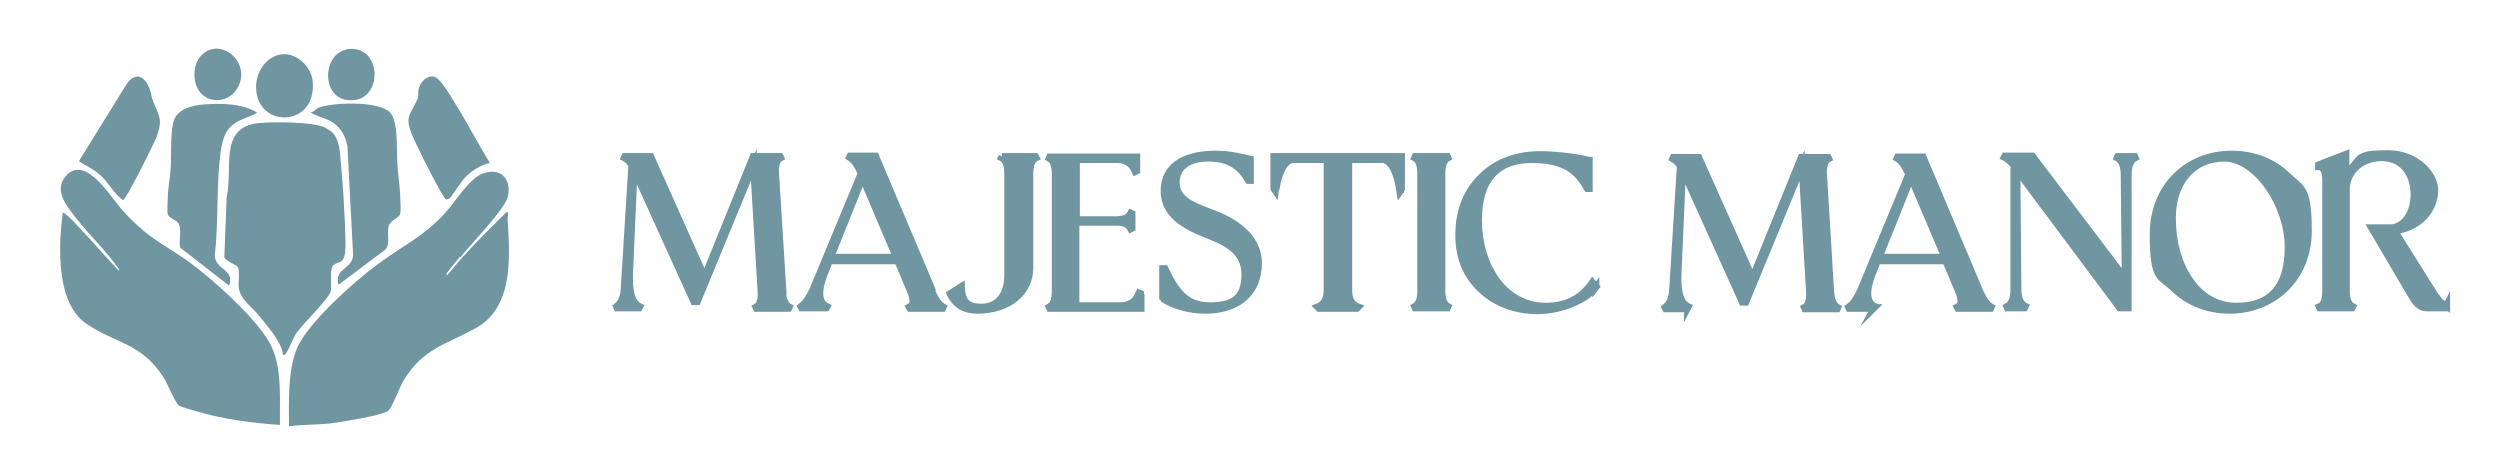 <?xml version="1.0" encoding="UTF-8"?>
<svg id="Layer_2" xmlns="http://www.w3.org/2000/svg" version="1.1" viewBox="0 0 526 99">
  <!-- Generator: Adobe Illustrator 29.8.1, SVG Export Plug-In . SVG Version: 2.1.1 Build 2)  -->
  <defs>
    <style>
      .st0 {
        fill: #7096a2;
      }
    </style>
  </defs>
  <g>
    <path class="st0" d="M165.5,61.9l-1.6-25.5c-.1-1.4.2-2.3.6-2.5l.7-.4-.6-1.3h-5.4v-.8c0,0-.4.8-.4.8h-.8l-9.8,24.2-10.6-23.7-.2-.5h-6.4l-.6,1.3.7.4c.4.2.8.6,1.1,1.1l-1.6,25.7c-.1,1.6-.5,2.6-1.3,3.2l-.5.4.6,1.2h5.5l.7-1.3-.8-.4c-1.6-.8-1.7-3.9-1.6-6.5l.8-18.5,11.3,24.9.2.5h1.7l10.8-26.2,1.4,23.4c.1,1.4-.2,2.3-.6,2.5l-.7.4.6,1.3h7.7l.6-1.3-.7-.4c-.3-.2-.7-.8-.9-1.9Z"/>
    <path class="st0" d="M196.9,61l-.4-1h0s-11.6-27.4-11.6-27.4l-.2-.5h-6.3l-.6,1.3.7.4c.5.3,1.2,1.1,1.9,2.7h0s-10,24.1-10,24.1c-.7,1.5-1.3,2.5-2.3,3.3l-.5.4.6,1.2h6.1l.7-1.3-.8-.4c-1.3-.6-1.3-2.9-.1-5.9l.9-2.3h13.4l2.6,6.2c.3.8.6,1.8.1,2.1l-.8.4.7,1.3h7.8l.6-1.3-.7-.4c-.5-.3-1.2-1.1-1.9-2.7ZM175.8,53.5l5.7-14.2,6,14.1h-11.6Z"/>
    <path class="st0" d="M210.8,32.2v.7l-.6-.3-.5.9.8.4c.5.3.8,1.2.8,2.6v21.4c0,3.8-1.8,6-4.8,6s-3.3-1.2-3.5-3.5v-1.4c-.1,0-4,2.5-4,2.5l.3.7c1.2,2.5,3.3,3.8,6.4,3.8,6.8,0,11.7-4,11.7-9.6v-19.9c0-1.3.3-2.3.8-2.6l.8-.4-.7-1.3h-7.3Z"/>
    <path class="st0" d="M240.7,61.9v-.6c-.1,0-1.4-.6-1.4-.6l-.4.9c-.7,1.7-2.2,2-3,2h-8.8v-16.1h7.9c1.3,0,1.9.3,2.2.9l.4.7,1.3-.6v-4l-1.3-.6-.4.7c-.3.6-.9.8-2.1.9h-7.9v-11.2h7.9c.8,0,2.3.2,3,1.9l.4.9,1.4-.7v-4.1h-19.5l-.6,1.3.7.4c.4.2.8,1,.8,2.6v24.7c0,1.6-.4,2.4-.8,2.6l-.7.4.6,1.3h20.4v-3.7Z"/>
    <path class="st0" d="M244.2,63.4c2.4,1.6,5.9,2.6,9.3,2.6h.8c7-.3,11.2-4.3,11.2-10.6s-5.8-9.7-10.6-11.4c-4.2-1.6-6.7-2.7-6.7-5.6s2.3-4.4,6.1-4.4,6.1,1.4,7.7,4.3l.3.4h1.5v-5.8l-1-.2c-.2,0-.5-.1-.8-.2-1.5-.3-3.4-.8-6.2-.8-7.4,0-11.6,3.1-11.6,8.5s4.8,8,9.1,9.7c4.2,1.7,7.9,3.2,7.9,7.9s-2.4,5.8-6.6,5.8-6.3-2-8.8-7.3l-.2-.5h-1.7v7.2c0,0,.4.2.4.2Z"/>
    <path class="st0" d="M269.2,39.9c.7-4.5,2.2-5.7,3-5.6h6.3s0,26.8,0,26.8c0,.8-.2,2.3-1.3,2.7l-1.3.5,1.3,1.3h8.6l1.3-1.3-1.3-.5c-1.1-.4-1.3-1.7-1.3-2.7v-26.8h6.4c.7,0,2,1.1,2.7,4.8h0l.5,3.1,1.1-1.6h.2v-.3s.2-.4.2-.4v-7.7h-28.3v7.7l1.5,2.2.3-2.2Z"/>
    <path class="st0" d="M297.4,63.8l-.7.4.6,1.3h7.7l.6-1.3-.7-.4c-.4-.2-.8-1-.8-2.6v-24.7c0-1.6.4-2.4.8-2.6l.7-.4-.6-1.3h-7.7l-.6,1.3.7.4c.4.2.8,1,.8,2.6v24.7c0,1.6-.4,2.4-.8,2.6Z"/>
    <path class="st0" d="M335,62.2v.4l1.8-2.3-.3-.3v-1.7l-.7.9-.8-1-.7,1c-2.1,3-5.1,4.5-9,4.5-8.8,0-13.5-8.7-13.5-17.3s3.9-12.1,10.5-12.1,9.1,2.2,11,5.7l.3.4h1.5v-7.4h-.7c-2.8-.7-7.2-1.2-10.4-1.2-5.1,0-9.6,1.7-12.8,4.9-3.3,3.2-5,7.6-5,12.7s1.7,9.1,5.1,12.2c3.1,2.9,7.5,4.5,12.2,4.5s9.4-2,11.4-3.8Z"/>
    <path class="st0" d="M354.3,65.5v2.3l1.9-3.6-.8-.4c-1.6-.8-1.7-3.9-1.6-6.5l.8-18.5,11.3,25,.2.5h1.7l10.8-26.2,1.4,23.4c.1,1.4-.2,2.3-.6,2.5l-.7.4.6,1.3h7.7l.6-1.3-.7-.4c-.4-.2-.9-1-1-2.6l-1.5-24.8c-.1-1.4.2-2.3.6-2.5l.7-.4-.6-1.3h-5.4v-.8c0,0-.4.8-.4.8h-.8l-9.8,24.2-10.6-23.7-.2-.5h-6.3l-.6,1.3.7.4c.4.2.8.6,1.1,1.1l-1.6,25.7c-.1,1.6-.5,2.6-1.3,3.2l-.5.4.6,1.2h4.3Z"/>
    <path class="st0" d="M393.1,65.5l-1.7,3.2,4.7-4.7h-1l-.4-.2c-1.3-.6-1.3-2.9-.1-5.9l.9-2.3h13.4l2.6,6.2c.3.8.6,1.8.1,2.1l-.8.4.7,1.3h7.8l.6-1.3-.7-.4c-.5-.3-1.2-1.1-1.9-2.7l-12-28.4-.2-.5h-6.3l-.6,1.3.7.4c.5.3,1.2,1.1,1.9,2.7h0s-10,24.1-10,24.1c-.7,1.5-1.3,2.5-2.2,3.2l-.6.4.6,1.2h4.4ZM396.4,53.5l5.7-14.2,6,14.1h-11.6Z"/>
    <path class="st0" d="M423,35.3v25.6c0,1.8-.5,2.7-1,2.9l-.7.4.6,1.3h4.5l.7-1.4-.8-.4c-.6-.3-1-1.4-1-2.9l-.2-22.8,20.3,27.2.2.3h2.9v-28.7c0-1.8.5-2.7,1-2.9l.7-.4-.6-1.3h-4.5l-.6,1.3.7.4c.6.3,1,1.4,1,2.9l.2,19.6-18.2-24-.2-.3h-6.6l-.7,1.3.8.4c.4.2,1,.7,1.6,1.4Z"/>
    <path class="st0" d="M469,66h.8c9.6-.4,16.6-7.6,16.6-17.4s-1.7-9.3-4.9-12.4c-3.1-2.9-7.3-4.5-11.9-4.5-10,0-17.3,7.4-17.3,17.6s1.7,9.1,4.9,12.2c3.1,2.9,7.3,4.5,11.9,4.5ZM470.5,63.7c-3.7,0-6.9-1.8-9.2-5.2-2.3-3.3-3.5-7.8-3.5-12.6,0-7.2,4-11.9,10.2-11.9s12.7,9.3,12.7,18-4,11.7-10.2,11.7Z"/>
    <path class="st0" d="M487.7,63.8l-.7.4.6,1.3h7.7l.7-1.3-.8-.4c-.4-.2-.8-1-.8-2.6v-21.6c.2-3.7,3.5-5.7,6.6-5.7,5.9,0,6.2,5.9,6.2,7,0,2.8-1.2,5.8-3.9,6.3h-2c0,0-3.6,0-3.6,0l9.3,15.8c1,1.6,2.1,2.5,3.5,2.5h4.5l.5.3v-4.6l-1.1,2.2c-.6-.5-1.2-1.3-1.8-2.2l-7.6-12.1c5.5-1.2,8-5.4,8-9.1s-4.2-8.4-10.6-8.4-6.1.9-8.1,3.2v-3.4l-5.2,2-2,.8v1.6h.8c.4,0,.7.8.7,2v23.5c0,1.6-.4,2.4-.8,2.6Z"/>
  </g>
  <g>
    <path class="st0" d="M96.7,54.1c-.8,1-1.6,1.9-2.3,2.9-.2.2-.7.6-.3.9,3.8-4.7,8.1-9,12.4-13.2.8-.4.2,1,.3,1.4.5,8,1.3,18.6-6.8,23-6.2,3.4-10.9,4.2-15,10.8-.9,1.4-2.5,6-3.4,6.6-1.6,1-9.9,2.3-12.2,2.6-2.9.3-5.8.2-8.6.6,0-5-.3-11.4,1.6-16.2,2-5.3,12.5-14.6,17.2-18,5-3.7,9.4-5.7,13.8-10.4,2.2-2.3,5.3-7.6,8.2-8.6,3.6-1.3,6,1,5.3,4.7-.5,2.7-7.9,10.2-10,12.9h0Z"/>
    <path class="st0" d="M29,47.5c3.3,3.1,7.2,5,10.9,7.7,4.9,3.6,15.1,12.6,17.4,18.1,2.1,4.8,1.5,11,1.6,16.1-5.9-.4-12-1.2-17.7-2.9-.9-.3-3-.8-3.6-1.2-.7-.5-2.4-4.7-3.2-5.9-4.6-7.2-10-7.1-16.1-11.2-6.6-4.3-6-16.6-5.1-23.4.3-.3,2.8,2.3,3.1,2.7,3,3.1,5.8,6.4,8.7,9.5v-.4c-2.6-3.8-6.1-7-8.9-10.6-1.9-2.4-4.9-5.9-2.3-8.9,4-4.7,9.3,4,11.5,6.6,1.2,1.4,2.4,2.6,3.7,3.8h0Z"/>
    <path class="st0" d="M70,27.9c.9,1,1.4,2.7,1.5,4,.6,5.9,1.1,13.5,1.2,19.3,0,.9,0,2.9-.7,3.6-.5.5-1.8.6-2.1,1.3-.5,1.4-.1,3.6-.3,5.1s-6,7-7.4,9.1c-.7,1.2-1.2,2.8-2,4s-.7-.4-1-1.1c-1.1-2.6-3.1-4.8-4.9-7-1.7-2.1-3.9-3.2-4.1-6.1,0-1,.2-3-.1-3.8-.3-.7-2.7-1.3-2.9-2.2l.5-12.7c1.4-5.8-1.8-14.6,6.7-15.5,3-.3,11.3-.3,13.9.9.4.2,1.5.9,1.8,1.2h0Z"/>
    <path class="st0" d="M71.2,59.9c-.9-3.4,2.8-3.2,3.1-6.1l-1.2-23c-.4-2.3-1.6-4.3-3.7-5.4-.5-.3-4.2-1.5-4-1.8.6,0,1-.6,1.5-.9,3.1-1.2,12.6-1.5,15.1.9,1.9,1.9,1.4,8,1.6,10.7.1,2.2.5,4.6.6,6.8,0,.9.2,3.2,0,3.9-.3.9-2,1.3-2.4,2.5-.5,1.6.4,3.7-.7,5l-10,7.5h0Z"/>
    <path class="st0" d="M54.1,23.6c.2.3-3.3,1.5-3.8,1.8-2.9,1.6-3.4,3.5-3.9,6.7-.9,6.9-.4,14.6-1.2,21.6,0,3.1,4.3,2.9,3,6.4l-10.3-8c-.3-1.4.3-3.4-.2-4.8-.4-1.1-2.1-1.3-2.4-2.2-.2-.7,0-2.6,0-3.4,0-2,.5-4.3.6-6.2.2-2.8-.1-7.3.6-9.9s3.8-3.4,6.1-3.6c3.7-.3,8.3-.3,11.5,1.7h0Z"/>
    <path class="st0" d="M103,34.3c-1.8.4-3.7,1.6-5,2.9-.9.8-3,4.3-3.5,4.6-.2.1-.4.2-.7.1-.6-.2-5.2-9.4-5.8-10.7-.8-1.8-2.4-4.6-2-6.4.2-1.1,1.6-3.2,1.9-4.1.2-.6,0-1.4.2-2.1.4-1.3,1.6-2.7,3.1-2.5s3.8,4.5,4.7,5.9c2.5,4,4.7,8.3,7.2,12.3h0Z"/>
    <path class="st0" d="M20.7,36.5c-1.3-1.1-2.7-1.6-4.1-2.6l10.1-16.3c1.8-2.5,3.7-1.6,4.7.9.4.9.4,1.7.7,2.5,1.3,3.5,2.3,3.9.8,7.9-.6,1.5-6.3,13-7,13.2-2.2-1.5-3-3.8-5.1-5.5h0Z"/>
    <path class="st0" d="M59.5,11.4c3.1-.2,6.1,2.8,6.3,5.8.8,9.5-11.3,9.9-11.9,1.7-.3-3.4,2-7.2,5.6-7.5Z"/>
    <path class="st0" d="M73.7,10.3c7-.4,6.9,12-.9,10.7-5.4-.9-4.9-10.4.9-10.7Z"/>
    <path class="st0" d="M42.3,11.7c4.1-4.3,11,1.7,7.5,7.1-1.9,2.9-6.1,3.1-8,.2-1.3-2-1.2-5.5.5-7.3h0Z"/>
  </g>
</svg>